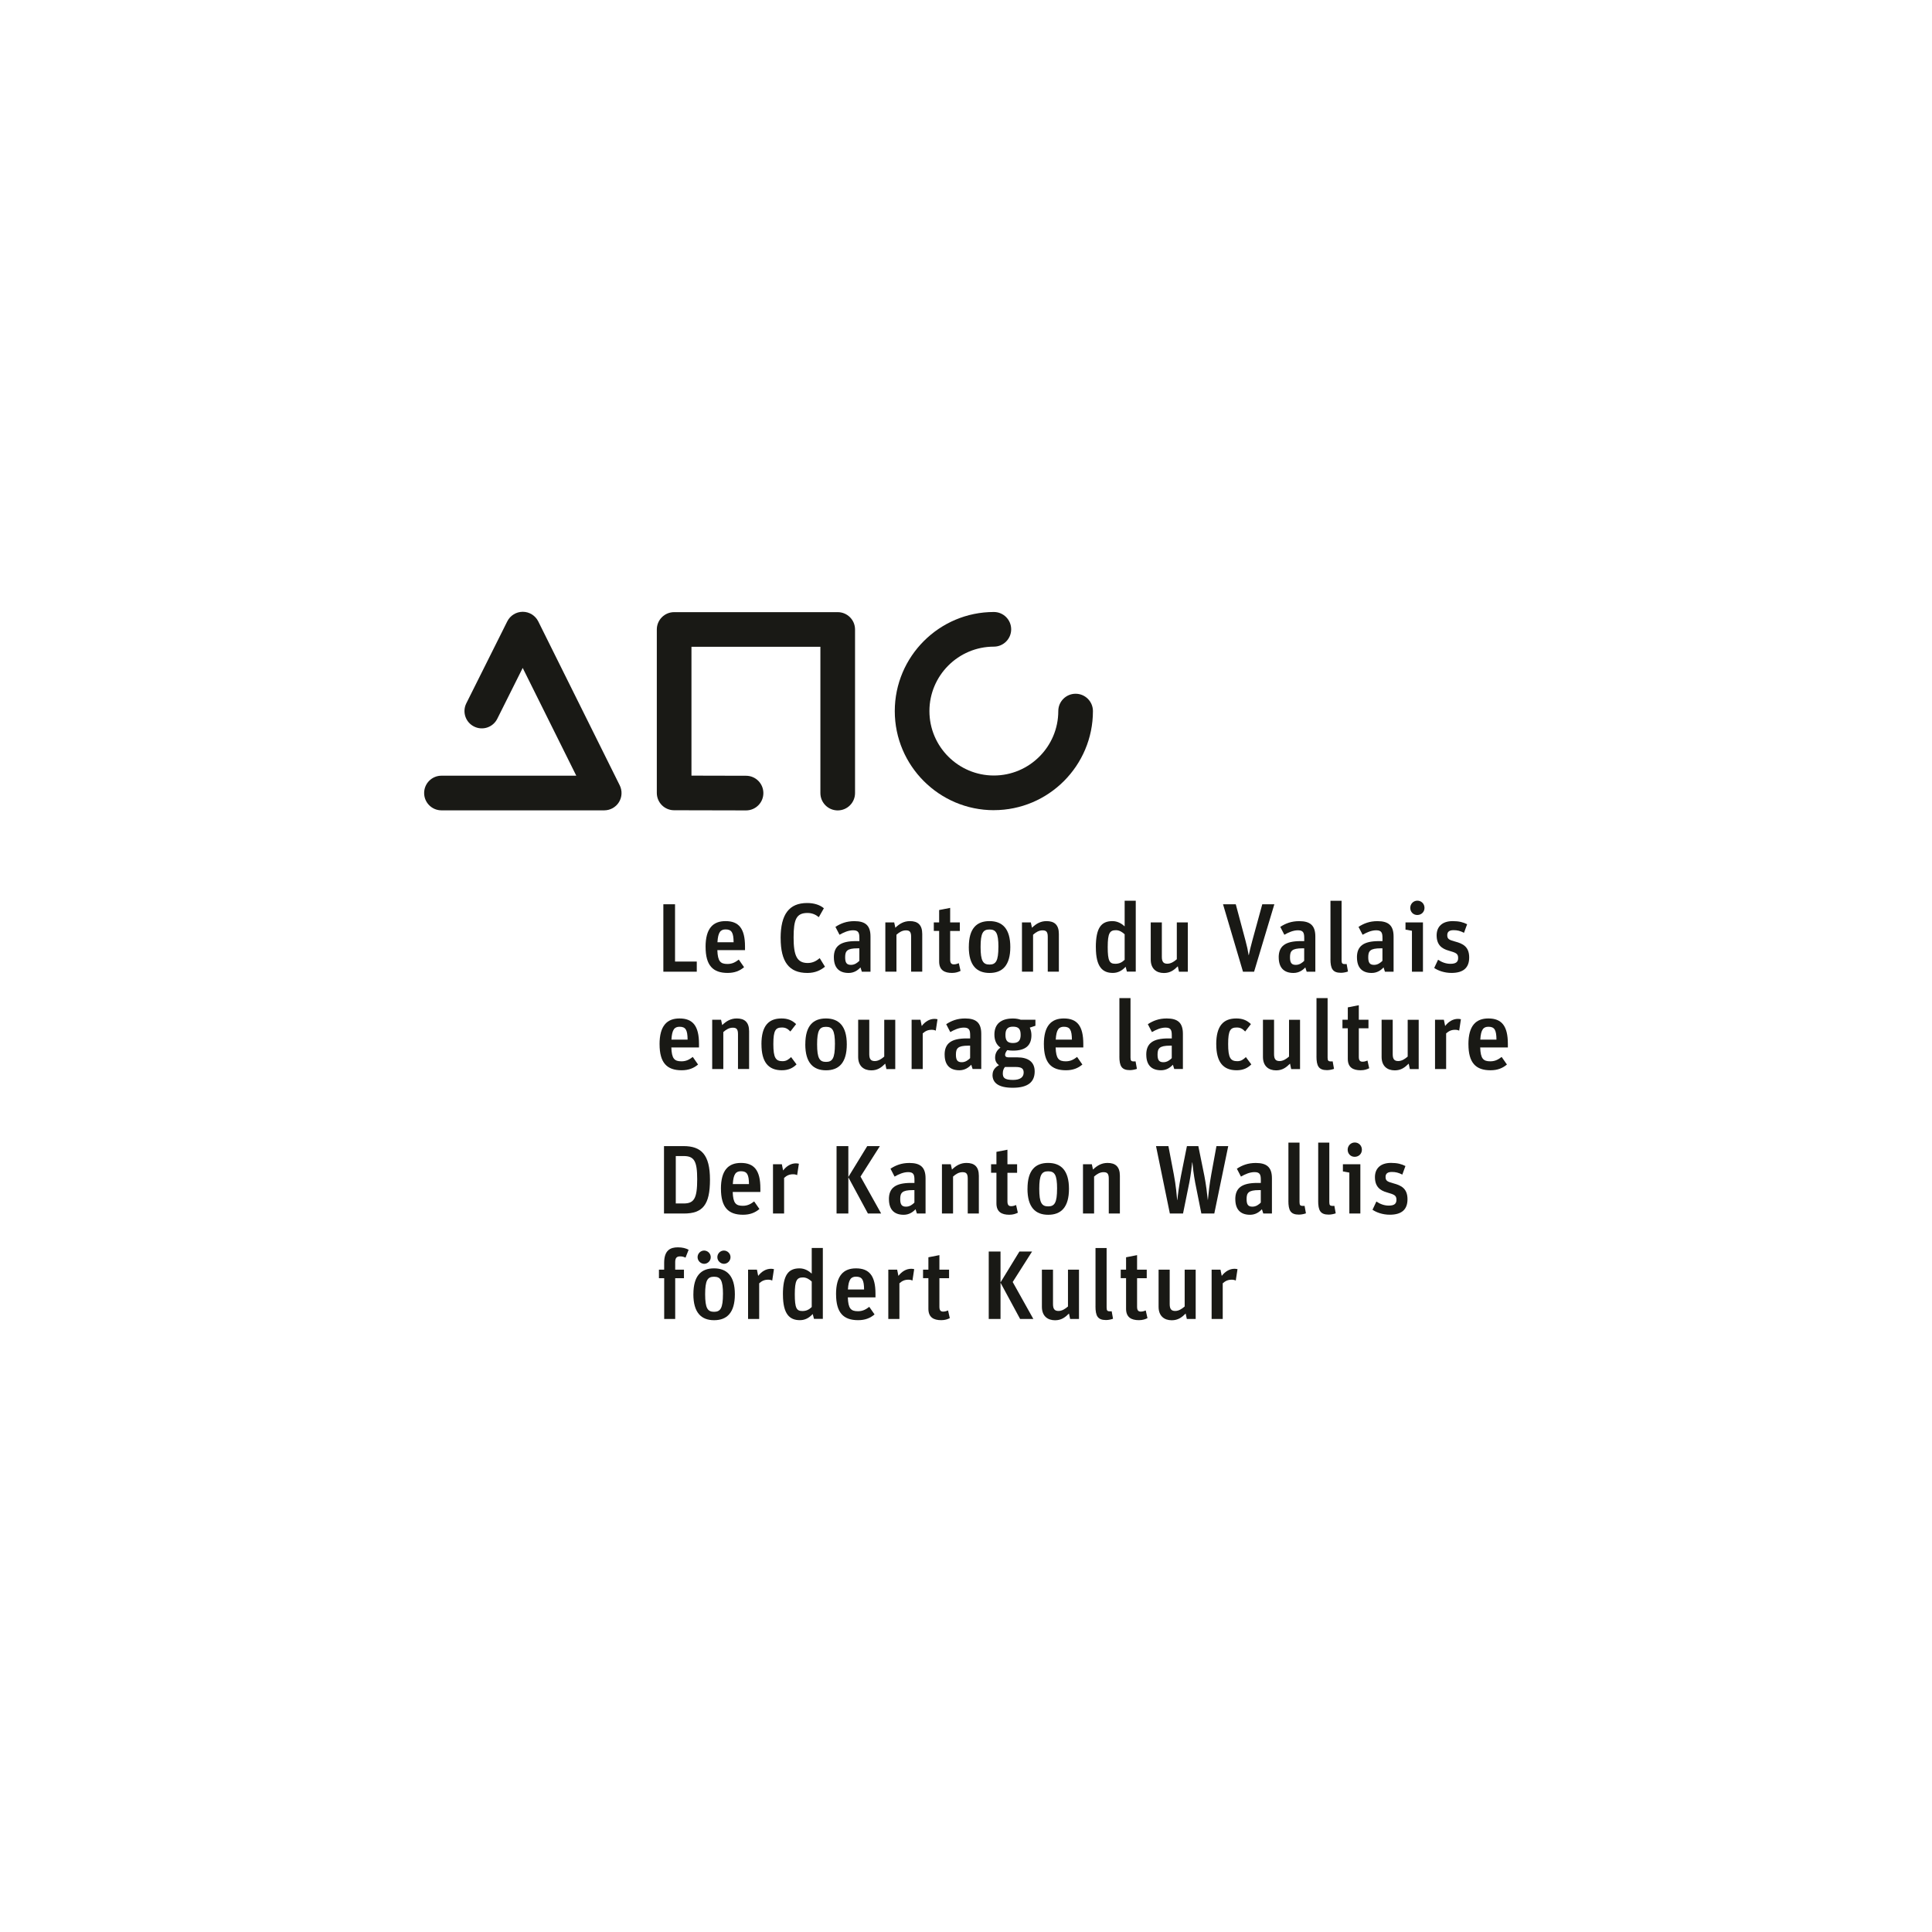 <?xml version="1.0" encoding="UTF-8"?> <svg xmlns="http://www.w3.org/2000/svg" id="Calque_1" data-name="Calque 1" viewBox="0 0 600 600"><defs><style> .cls-1 { fill: #191915; } </style></defs><path class="cls-1" d="M308.65,251.61c-16.97,0-30.77-13.81-30.77-30.77s13.8-30.78,30.77-30.78c2.97,0,5.38,2.41,5.38,5.38s-2.41,5.38-5.38,5.38c-11.03,0-20.01,8.98-20.01,20.01s8.98,20.01,20.01,20.01,20.01-8.98,20.01-20.01c0-2.97,2.41-5.38,5.38-5.38s5.38,2.41,5.38,5.38c0,16.97-13.8,30.77-30.77,30.77Z"></path><path class="cls-1" d="M260.16,251.68c-2.97,0-5.38-2.41-5.38-5.38v-45.43h-40.04v40.01l16.96.04c2.97,0,5.38,2.42,5.37,5.39,0,2.97-2.41,5.37-5.38,5.37h-.01l-22.33-.05c-2.97,0-5.37-2.41-5.37-5.38v-50.76c0-2.97,2.41-5.38,5.38-5.38h50.8c2.97,0,5.38,2.41,5.38,5.38v50.81c0,2.97-2.41,5.38-5.38,5.38Z"></path><path class="cls-1" d="M187.65,251.66h-50.55c-2.97,0-5.38-2.41-5.38-5.38s2.41-5.38,5.38-5.38h41.87s-16.64-33.47-16.64-33.47l-7.9,15.8c-1.33,2.66-4.55,3.74-7.21,2.4-2.66-1.33-3.73-4.56-2.4-7.21l12.72-25.45c.91-1.82,2.77-2.97,4.81-2.97h0c2.04,0,3.9,1.16,4.81,2.98l25.3,50.91c.83,1.67.74,3.64-.24,5.23-.98,1.58-2.71,2.54-4.57,2.54Z"></path><g><path class="cls-1" d="M206.01,280.83h3.63v17.79h6.75v3.15h-10.38v-20.94Z"></path><path class="cls-1" d="M219.12,294.08c0-5.81,2.36-8.02,6.2-8.02,4.11,0,6.05,2.3,6.05,7.89v1.12h-8.59c.12,3.51.97,4.3,3.15,4.3,1.57,0,2.54-.63,3.51-1.36l1.64,2.36c-1.33,1.12-2.9,1.78-5.11,1.78-4.57,0-6.84-2.33-6.84-8.08ZM222.81,292.63h5.02c-.03-2.97-.58-3.99-2.48-3.99-1.54,0-2.36.79-2.54,3.99Z"></path><path class="cls-1" d="M242.43,291.36c0-7.44,2.66-10.92,8.23-10.92,2.21,0,4.02.61,5.2,1.63l-1.57,2.76c-.97-.79-2.09-1.3-3.51-1.3-3.48,0-4.32,2-4.32,7.62s1.03,7.92,4.39,7.92c1.57,0,2.72-.67,3.72-1.51l1.63,2.66c-1.33,1.09-3.02,1.94-5.47,1.94-5.72,0-8.29-3.51-8.29-10.8Z"></path><path class="cls-1" d="M258.96,297.32c0-3.51,2.06-5.05,6.84-5.05h1.09v-.88c0-1.6-.21-2.48-1.94-2.48-1.51,0-2.96.67-4.23,1.39l-1.27-2.45c1.63-1.06,3.42-1.78,5.87-1.78,3.42,0,5.02,1.33,5.02,4.78v10.92h-2.69l-.42-1.33c-.85.91-2.03,1.72-3.69,1.72-3.06,0-4.57-1.75-4.57-4.84ZM266.88,298.38v-3.87h-.54c-3.3,0-3.87.84-3.87,2.78,0,1.76.52,2.36,1.82,2.36,1.15,0,2-.67,2.6-1.27Z"></path><path class="cls-1" d="M274.95,286.46h2.75l.36,1.66c1.24-1.21,2.63-2.06,4.51-2.06,2.42,0,3.84,1.12,3.84,3.99v11.71h-3.45v-10.83c0-1.6-.51-2-1.63-2s-2.06.58-2.93,1.36v11.47h-3.45v-15.31Z"></path><path class="cls-1" d="M290,286.46h1.66v-3.84l3.42-.67v4.51h3v2.66h-3v8.86c0,1.15.4,1.51,1.18,1.51.67,0,1.15-.24,1.51-.36l.54,2.39c-.67.33-1.48.63-2.66.63-2.36,0-3.99-.88-3.99-3.54v-9.5h-1.66v-2.66Z"></path><path class="cls-1" d="M300.88,294.08c0-5.78,2.45-8.02,6.41-8.02s6.47,2.3,6.47,8.05-2.48,8.05-6.45,8.05-6.44-2.33-6.44-8.08ZM310.07,294.08c0-4.39-.79-5.42-2.78-5.42s-2.76,1.06-2.76,5.44.79,5.45,2.78,5.45,2.75-1.15,2.75-5.47Z"></path><path class="cls-1" d="M317.38,286.46h2.75l.36,1.66c1.24-1.21,2.63-2.06,4.51-2.06,2.42,0,3.84,1.12,3.84,3.99v11.71h-3.45v-10.83c0-1.6-.51-2-1.63-2s-2.06.58-2.93,1.36v11.47h-3.45v-15.31Z"></path><path class="cls-1" d="M340.32,294.23c0-6.08,1.66-8.17,5.17-8.17,1.63,0,2.93.84,3.78,1.63v-7.96h3.45v22.02h-2.75l-.39-1.51c-1.15,1.24-2.42,1.91-3.99,1.91-3.09,0-5.26-1.75-5.26-7.93ZM349.27,298.08v-7.93c-.67-.63-1.6-1.27-2.69-1.27-1.91,0-2.57.85-2.57,5.23s.58,5.2,2.36,5.2c1.24,0,2.09-.45,2.9-1.24Z"></path><path class="cls-1" d="M357.37,297.98v-11.52h3.45v10.71c0,1.63.6,2.12,1.72,2.12,1.06,0,2.03-.61,2.93-1.39v-11.43h3.42v15.31h-2.75l-.36-1.69c-1.21,1.21-2.39,2.09-4.33,2.09-2.33,0-4.08-1.33-4.08-4.18Z"></path><path class="cls-1" d="M379.82,280.83h3.96l3.02,11.29c.49,1.82.73,2.93.97,4.48h.06c.33-1.57.58-2.57,1.09-4.48l3.09-11.29h3.75l-6.29,20.94h-3.45l-6.2-20.94Z"></path><path class="cls-1" d="M397.11,297.32c0-3.51,2.06-5.05,6.84-5.05h1.09v-.88c0-1.6-.21-2.48-1.94-2.48-1.51,0-2.96.67-4.23,1.39l-1.27-2.45c1.63-1.06,3.42-1.78,5.87-1.78,3.42,0,5.02,1.33,5.02,4.78v10.92h-2.69l-.42-1.33c-.85.91-2.03,1.72-3.69,1.72-3.06,0-4.57-1.75-4.57-4.84ZM405.03,298.38v-3.87h-.54c-3.3,0-3.87.84-3.87,2.78,0,1.76.51,2.36,1.82,2.36,1.15,0,2-.67,2.6-1.27Z"></path><path class="cls-1" d="M413.19,297.8v-18.06h3.45v18.49c0,.97.24,1.18,1.09,1.18.12,0,.21,0,.48-.03l.42,2.33c-.48.18-1.36.4-2.18.4-2.6,0-3.27-1.3-3.27-4.3Z"></path><path class="cls-1" d="M421.41,297.32c0-3.51,2.06-5.05,6.84-5.05h1.09v-.88c0-1.6-.21-2.48-1.94-2.48-1.51,0-2.96.67-4.23,1.39l-1.27-2.45c1.63-1.06,3.42-1.78,5.87-1.78,3.42,0,5.02,1.33,5.02,4.78v10.92h-2.69l-.42-1.33c-.85.91-2.03,1.72-3.69,1.72-3.06,0-4.57-1.75-4.57-4.84ZM429.33,298.38v-3.87h-.54c-3.3,0-3.87.84-3.87,2.78,0,1.76.52,2.36,1.82,2.36,1.15,0,2-.67,2.6-1.27Z"></path><path class="cls-1" d="M438.49,289.06l-2-.36v-2.24h5.42v15.31h-3.42v-12.71ZM437.97,281.95c0-1.24.97-2.24,2.21-2.24s2.21.97,2.21,2.24-.97,2.21-2.24,2.21-2.18-.97-2.18-2.21Z"></path><path class="cls-1" d="M445.4,300.62l1.21-2.57c1.15.79,2.45,1.27,3.84,1.27,1.76,0,2.39-.61,2.39-1.82,0-1.39-.73-1.63-2.93-2.27-2.18-.6-3.75-1.82-3.75-4.75,0-2.63,1.66-4.42,4.99-4.42,2,0,3.27.36,4.48.97l-.97,2.66c-1.18-.6-2.06-.82-3.24-.82-1.3,0-1.96.49-1.96,1.54,0,1.21.54,1.48,2.45,2,2.36.63,4.36,1.57,4.36,4.93,0,3.18-1.78,4.81-5.51,4.81-2.27,0-4.23-.76-5.35-1.54Z"></path><path class="cls-1" d="M204.83,324.31c0-5.81,2.36-8.02,6.2-8.02,4.11,0,6.05,2.3,6.05,7.89v1.12h-8.59c.12,3.51.97,4.3,3.15,4.3,1.57,0,2.54-.63,3.51-1.36l1.64,2.36c-1.33,1.12-2.9,1.78-5.11,1.78-4.57,0-6.84-2.33-6.84-8.08ZM208.52,322.86h5.02c-.03-2.97-.58-3.99-2.48-3.99-1.54,0-2.36.79-2.54,3.99Z"></path><path class="cls-1" d="M221.18,316.69h2.75l.36,1.66c1.24-1.21,2.63-2.06,4.51-2.06,2.42,0,3.84,1.12,3.84,3.99v11.71h-3.45v-10.83c0-1.6-.51-2-1.63-2s-2.06.58-2.93,1.36v11.47h-3.45v-15.31Z"></path><path class="cls-1" d="M236.47,324.31c0-5.75,2.24-8.02,6.23-8.02,1.87,0,3.24.51,4.54,1.75l-1.78,2.3c-.79-.82-1.48-1.24-2.6-1.24-1.97,0-2.69.82-2.69,5.14s.76,5.32,2.85,5.32c1.21,0,1.87-.54,2.66-1.27l1.69,2.27c-1.12,1.12-2.51,1.82-4.57,1.82-4.2,0-6.32-2.57-6.32-8.08Z"></path><path class="cls-1" d="M250.1,324.31c0-5.78,2.45-8.02,6.41-8.02s6.47,2.3,6.47,8.05-2.48,8.05-6.45,8.05-6.44-2.33-6.44-8.08ZM259.3,324.31c0-4.39-.79-5.42-2.78-5.42s-2.76,1.06-2.76,5.44.79,5.45,2.78,5.45,2.75-1.15,2.75-5.47Z"></path><path class="cls-1" d="M266.51,328.21v-11.52h3.45v10.71c0,1.63.6,2.12,1.72,2.12,1.06,0,2.03-.61,2.93-1.39v-11.43h3.42v15.31h-2.75l-.36-1.69c-1.21,1.21-2.39,2.09-4.33,2.09-2.33,0-4.08-1.33-4.08-4.18Z"></path><path class="cls-1" d="M283.11,316.69h2.75l.39,1.94c1.03-1.33,2.39-2.21,3.99-2.21.33,0,.7.06.91.12l-.54,3.54c-.33-.18-.76-.27-1.24-.27-1.18,0-1.94.36-2.81,1.12v11.07h-3.45v-15.31Z"></path><path class="cls-1" d="M293.36,327.54c0-3.51,2.06-5.05,6.84-5.05h1.09v-.88c0-1.6-.21-2.48-1.94-2.48-1.51,0-2.96.67-4.23,1.39l-1.27-2.45c1.63-1.06,3.42-1.78,5.87-1.78,3.42,0,5.02,1.33,5.02,4.78v10.92h-2.69l-.42-1.33c-.85.91-2.03,1.72-3.69,1.72-3.06,0-4.57-1.75-4.57-4.84ZM301.28,328.61v-3.87h-.54c-3.3,0-3.87.84-3.87,2.78,0,1.76.52,2.36,1.82,2.36,1.15,0,2-.67,2.6-1.27Z"></path><path class="cls-1" d="M308.25,333.78c0-1.48.91-2.39,2-2.99-.79-.52-1.21-1.33-1.21-2.33,0-1.48.73-2.45,1.66-3.12-1.24-.85-1.88-2.21-1.88-4.05,0-3.24,2-4.99,5.75-4.99.94,0,1.75.15,2.45.39h4.54v1.87l-1.75.58c.33.7.51,1.51.51,2.36,0,3.24-1.91,4.78-5.72,4.78-.67,0-1.24-.06-1.79-.15-.36.42-.67,1-.67,1.48,0,.42.3.76,1.03.76h2.78c3.2,0,5.38,1.3,5.38,4.36,0,3.3-2.09,5.08-6.81,5.08-4.39,0-6.29-1.48-6.29-4.02ZM311.43,333.32c0,1.33.45,2.06,3.18,2.06,2.18,0,3.3-.82,3.3-2.3,0-1.39-.88-1.72-2.63-1.72h-3.18c-.39.45-.67,1.12-.67,1.96ZM316.97,321.41c0-1.82-.6-2.57-2.39-2.57-1.63,0-2.33.76-2.33,2.57s.67,2.51,2.33,2.51,2.39-.76,2.39-2.51Z"></path><path class="cls-1" d="M324.18,324.31c0-5.81,2.36-8.02,6.2-8.02,4.11,0,6.05,2.3,6.05,7.89v1.12h-8.59c.12,3.51.97,4.3,3.15,4.3,1.57,0,2.54-.63,3.51-1.36l1.64,2.36c-1.33,1.12-2.9,1.78-5.11,1.78-4.57,0-6.84-2.33-6.84-8.08ZM327.87,322.86h5.02c-.03-2.97-.58-3.99-2.48-3.99-1.54,0-2.36.79-2.54,3.99Z"></path><path class="cls-1" d="M347.64,328.03v-18.06h3.45v18.49c0,.97.24,1.18,1.09,1.18.12,0,.21,0,.48-.03l.42,2.33c-.48.18-1.36.4-2.18.4-2.6,0-3.27-1.3-3.27-4.3Z"></path><path class="cls-1" d="M355.98,327.54c0-3.51,2.06-5.05,6.84-5.05h1.09v-.88c0-1.6-.21-2.48-1.94-2.48-1.51,0-2.96.67-4.23,1.39l-1.27-2.45c1.63-1.06,3.42-1.78,5.87-1.78,3.42,0,5.02,1.33,5.02,4.78v10.92h-2.69l-.42-1.33c-.85.91-2.03,1.72-3.69,1.72-3.06,0-4.57-1.75-4.57-4.84ZM363.9,328.61v-3.87h-.54c-3.3,0-3.87.84-3.87,2.78,0,1.76.52,2.36,1.82,2.36,1.15,0,2-.67,2.6-1.27Z"></path><path class="cls-1" d="M377.71,324.31c0-5.75,2.24-8.02,6.23-8.02,1.87,0,3.24.51,4.54,1.75l-1.78,2.3c-.79-.82-1.48-1.24-2.6-1.24-1.97,0-2.69.82-2.69,5.14s.76,5.32,2.85,5.32c1.21,0,1.87-.54,2.66-1.27l1.69,2.27c-1.12,1.12-2.51,1.82-4.57,1.82-4.2,0-6.32-2.57-6.32-8.08Z"></path><path class="cls-1" d="M392.22,328.21v-11.52h3.45v10.71c0,1.63.6,2.12,1.72,2.12,1.06,0,2.03-.61,2.93-1.39v-11.43h3.42v15.31h-2.75l-.36-1.69c-1.21,1.21-2.39,2.09-4.33,2.09-2.33,0-4.08-1.33-4.08-4.18Z"></path><path class="cls-1" d="M408.85,328.03v-18.06h3.45v18.49c0,.97.24,1.18,1.09,1.18.12,0,.21,0,.48-.03l.42,2.33c-.48.18-1.36.4-2.18.4-2.6,0-3.27-1.3-3.27-4.3Z"></path><path class="cls-1" d="M416.91,316.69h1.66v-3.84l3.42-.67v4.51h3v2.66h-3v8.86c0,1.15.4,1.51,1.18,1.51.67,0,1.15-.24,1.51-.36l.54,2.39c-.67.33-1.48.63-2.66.63-2.36,0-3.99-.88-3.99-3.54v-9.5h-1.66v-2.66Z"></path><path class="cls-1" d="M429.07,328.21v-11.52h3.45v10.71c0,1.63.6,2.12,1.72,2.12,1.06,0,2.03-.61,2.93-1.39v-11.43h3.42v15.31h-2.75l-.36-1.69c-1.21,1.21-2.39,2.09-4.33,2.09-2.33,0-4.08-1.33-4.08-4.18Z"></path><path class="cls-1" d="M445.66,316.69h2.75l.39,1.94c1.03-1.33,2.39-2.21,3.99-2.21.33,0,.7.06.91.12l-.54,3.54c-.33-.18-.76-.27-1.24-.27-1.18,0-1.94.36-2.81,1.12v11.07h-3.45v-15.31Z"></path><path class="cls-1" d="M456.03,324.31c0-5.81,2.36-8.02,6.2-8.02,4.11,0,6.05,2.3,6.05,7.89v1.12h-8.59c.12,3.51.97,4.3,3.15,4.3,1.57,0,2.54-.63,3.51-1.36l1.64,2.36c-1.33,1.12-2.9,1.78-5.11,1.78-4.57,0-6.84-2.33-6.84-8.08ZM459.72,322.86h5.02c-.03-2.97-.58-3.99-2.48-3.99-1.54,0-2.36.79-2.54,3.99Z"></path></g><g><path class="cls-1" d="M206.21,355.93h6.05c5.51,0,8.23,2.63,8.23,10.44s-2.27,10.5-8.08,10.5h-6.2v-20.94ZM212.32,373.75c3.24,0,4.2-1.57,4.2-7.53,0-5.63-.94-7.2-4.2-7.2h-2.45v14.73h2.45Z"></path><path class="cls-1" d="M223.89,369.18c0-5.81,2.36-8.02,6.2-8.02,4.11,0,6.05,2.3,6.05,7.89v1.12h-8.59c.12,3.51.97,4.3,3.15,4.3,1.57,0,2.54-.63,3.51-1.36l1.64,2.36c-1.33,1.12-2.9,1.78-5.11,1.78-4.57,0-6.84-2.33-6.84-8.08ZM227.58,367.73h5.02c-.03-2.96-.58-3.99-2.48-3.99-1.54,0-2.36.79-2.54,3.99Z"></path><path class="cls-1" d="M240.06,361.56h2.75l.39,1.94c1.03-1.33,2.39-2.21,3.99-2.21.33,0,.7.06.91.12l-.54,3.54c-.33-.18-.76-.27-1.24-.27-1.18,0-1.94.36-2.81,1.12v11.07h-3.45v-15.31Z"></path><path class="cls-1" d="M259.8,355.93h3.66v9.59l5.87-9.59h3.93l-6.02,9.47,6.41,11.47h-4.11l-6.08-11.25v11.25h-3.66v-20.94Z"></path><path class="cls-1" d="M276.06,372.42c0-3.51,2.06-5.05,6.84-5.05h1.09v-.88c0-1.6-.21-2.48-1.94-2.48-1.51,0-2.96.67-4.23,1.39l-1.27-2.45c1.63-1.06,3.42-1.78,5.87-1.78,3.42,0,5.02,1.33,5.02,4.78v10.92h-2.69l-.42-1.33c-.85.91-2.03,1.72-3.69,1.72-3.06,0-4.57-1.75-4.57-4.84ZM283.98,373.47v-3.87h-.54c-3.3,0-3.87.85-3.87,2.78,0,1.76.52,2.36,1.82,2.36,1.15,0,2-.67,2.6-1.27Z"></path><path class="cls-1" d="M292.53,361.56h2.75l.36,1.66c1.24-1.21,2.63-2.06,4.51-2.06,2.42,0,3.84,1.12,3.84,3.99v11.71h-3.45v-10.83c0-1.6-.51-2-1.63-2s-2.06.58-2.93,1.36v11.47h-3.45v-15.31Z"></path><path class="cls-1" d="M307.79,361.56h1.66v-3.84l3.42-.67v4.51h3v2.66h-3v8.86c0,1.15.4,1.51,1.18,1.51.67,0,1.15-.24,1.51-.36l.54,2.39c-.67.33-1.48.63-2.66.63-2.36,0-3.99-.88-3.99-3.54v-9.5h-1.66v-2.66Z"></path><path class="cls-1" d="M319.1,369.18c0-5.78,2.45-8.02,6.41-8.02s6.47,2.3,6.47,8.05-2.48,8.05-6.45,8.05-6.44-2.33-6.44-8.08ZM328.29,369.18c0-4.39-.79-5.42-2.78-5.42s-2.76,1.06-2.76,5.44.79,5.45,2.78,5.45,2.75-1.15,2.75-5.47Z"></path><path class="cls-1" d="M336.33,361.56h2.75l.36,1.66c1.24-1.21,2.63-2.06,4.51-2.06,2.42,0,3.84,1.12,3.84,3.99v11.71h-3.45v-10.83c0-1.6-.51-2-1.63-2s-2.06.58-2.93,1.36v11.47h-3.45v-15.31Z"></path><path class="cls-1" d="M359.02,355.93h3.84l1.69,8.86c.64,3.27.91,6.62,1.03,7.87h.06c.15-1.54.49-4.27,1.12-7.5l1.85-9.23h3.54l1.88,9.26c.48,2.48.85,5.39,1.06,7.47h.03c.18-1.94.48-4.81,1.06-7.99l1.6-8.74h3.66l-4.33,20.94h-4.02l-1.91-9.56c-.45-2.36-.76-5.02-.88-6.32h-.06c-.12,1.15-.45,4.14-.88,6.23l-1.96,9.65h-4.09l-4.3-20.94Z"></path><path class="cls-1" d="M383.63,372.42c0-3.51,2.06-5.05,6.84-5.05h1.09v-.88c0-1.6-.21-2.48-1.94-2.48-1.51,0-2.96.67-4.23,1.39l-1.27-2.45c1.63-1.06,3.42-1.78,5.87-1.78,3.42,0,5.02,1.33,5.02,4.78v10.92h-2.69l-.42-1.33c-.85.91-2.03,1.72-3.69,1.72-3.06,0-4.57-1.75-4.57-4.84ZM391.55,373.47v-3.87h-.54c-3.3,0-3.87.85-3.87,2.78,0,1.76.51,2.36,1.82,2.36,1.15,0,2-.67,2.6-1.27Z"></path><path class="cls-1" d="M400.13,372.9v-18.06h3.45v18.49c0,.97.24,1.18,1.09,1.18.12,0,.21,0,.48-.03l.42,2.33c-.48.18-1.36.4-2.18.4-2.6,0-3.27-1.3-3.27-4.3Z"></path><path class="cls-1" d="M409.38,372.9v-18.06h3.45v18.49c0,.97.24,1.18,1.09,1.18.12,0,.21,0,.48-.03l.42,2.33c-.48.18-1.36.4-2.18.4-2.6,0-3.27-1.3-3.27-4.3Z"></path><path class="cls-1" d="M419.05,364.16l-2-.36v-2.24h5.42v15.31h-3.42v-12.71ZM418.53,357.05c0-1.24.97-2.24,2.21-2.24s2.21.97,2.21,2.24-.97,2.21-2.24,2.21-2.18-.97-2.18-2.21Z"></path><path class="cls-1" d="M426.24,375.71l1.21-2.57c1.15.79,2.45,1.27,3.84,1.27,1.76,0,2.39-.61,2.39-1.82,0-1.39-.73-1.63-2.93-2.27-2.18-.6-3.75-1.82-3.75-4.75,0-2.63,1.66-4.42,4.99-4.42,2,0,3.27.36,4.48.97l-.97,2.66c-1.18-.6-2.06-.82-3.24-.82-1.3,0-1.96.49-1.96,1.54,0,1.21.54,1.48,2.45,2,2.36.63,4.36,1.57,4.36,4.93,0,3.18-1.78,4.81-5.51,4.81-2.27,0-4.23-.76-5.35-1.54Z"></path><path class="cls-1" d="M204.63,394.3h1.63v-2.12c0-3.96,1.97-4.81,4.27-4.81,1.42,0,2.51.3,3.33.76l-.97,2.45c-.51-.27-1.03-.4-1.69-.4-1.06,0-1.51.52-1.51,1.79v2.33h2.72v2.66h-2.72v12.65h-3.42v-12.65h-1.63v-2.66Z"></path><path class="cls-1" d="M215.34,401.92c0-5.78,2.45-8.02,6.41-8.02s6.47,2.3,6.47,8.05-2.48,8.05-6.45,8.05-6.44-2.33-6.44-8.08ZM216.64,390.43c0-1.15.94-2.06,2.03-2.06s2.06.91,2.06,2.06-.97,2.06-2.03,2.06-2.06-.91-2.06-2.06ZM224.53,401.92c0-4.39-.79-5.42-2.78-5.42s-2.76,1.06-2.76,5.44.79,5.45,2.78,5.45,2.75-1.15,2.75-5.47ZM222.78,390.43c0-1.15.94-2.06,2.03-2.06s2.06.91,2.06,2.06-.97,2.06-2.03,2.06-2.06-.91-2.06-2.06Z"></path><path class="cls-1" d="M232.32,394.3h2.75l.39,1.94c1.03-1.33,2.39-2.21,3.99-2.21.33,0,.7.06.91.12l-.54,3.54c-.33-.18-.76-.27-1.24-.27-1.18,0-1.94.36-2.81,1.12v11.07h-3.45v-15.31Z"></path><path class="cls-1" d="M243.14,402.07c0-6.08,1.66-8.17,5.17-8.17,1.63,0,2.93.84,3.78,1.63v-7.96h3.45v22.02h-2.75l-.39-1.51c-1.15,1.24-2.42,1.91-3.99,1.91-3.09,0-5.26-1.75-5.26-7.93ZM252.09,405.92v-7.93c-.67-.63-1.6-1.27-2.69-1.27-1.91,0-2.57.85-2.57,5.23s.58,5.2,2.36,5.2c1.24,0,2.09-.45,2.9-1.24Z"></path><path class="cls-1" d="M259.64,401.92c0-5.81,2.36-8.02,6.2-8.02,4.11,0,6.05,2.3,6.05,7.89v1.12h-8.59c.12,3.51.97,4.3,3.15,4.3,1.57,0,2.54-.63,3.51-1.36l1.64,2.36c-1.33,1.12-2.9,1.78-5.11,1.78-4.57,0-6.84-2.33-6.84-8.08ZM263.33,400.47h5.02c-.03-2.96-.58-3.99-2.48-3.99-1.54,0-2.36.79-2.54,3.99Z"></path><path class="cls-1" d="M275.87,394.3h2.75l.39,1.94c1.03-1.33,2.39-2.21,3.99-2.21.33,0,.7.06.91.12l-.54,3.54c-.33-.18-.76-.27-1.24-.27-1.18,0-1.94.36-2.81,1.12v11.07h-3.45v-15.31Z"></path><path class="cls-1" d="M286.66,394.3h1.66v-3.84l3.42-.67v4.51h3v2.66h-3v8.86c0,1.15.4,1.51,1.18,1.51.67,0,1.15-.24,1.51-.36l.54,2.39c-.67.33-1.48.63-2.66.63-2.36,0-3.99-.88-3.99-3.54v-9.5h-1.66v-2.66Z"></path><path class="cls-1" d="M307.06,388.67h3.66v9.59l5.87-9.59h3.93l-6.02,9.47,6.41,11.47h-4.11l-6.08-11.25v11.25h-3.66v-20.94Z"></path><path class="cls-1" d="M323.57,405.82v-11.52h3.45v10.71c0,1.63.6,2.12,1.72,2.12,1.06,0,2.03-.61,2.93-1.39v-11.43h3.42v15.31h-2.75l-.36-1.69c-1.21,1.21-2.39,2.09-4.33,2.09-2.33,0-4.08-1.33-4.08-4.18Z"></path><path class="cls-1" d="M340.22,405.64v-18.06h3.45v18.49c0,.97.24,1.18,1.09,1.18.12,0,.21,0,.48-.03l.42,2.33c-.48.18-1.36.4-2.18.4-2.6,0-3.27-1.3-3.27-4.3Z"></path><path class="cls-1" d="M348.05,394.3h1.66v-3.84l3.42-.67v4.51h3v2.66h-3v8.86c0,1.15.4,1.51,1.18,1.51.67,0,1.15-.24,1.51-.36l.54,2.39c-.67.33-1.48.63-2.66.63-2.36,0-3.99-.88-3.99-3.54v-9.5h-1.66v-2.66Z"></path><path class="cls-1" d="M359.81,405.82v-11.52h3.45v10.71c0,1.63.6,2.12,1.72,2.12,1.06,0,2.03-.61,2.93-1.39v-11.43h3.42v15.31h-2.75l-.36-1.69c-1.21,1.21-2.39,2.09-4.33,2.09-2.33,0-4.08-1.33-4.08-4.18Z"></path><path class="cls-1" d="M376.28,394.3h2.75l.39,1.94c1.03-1.33,2.39-2.21,3.99-2.21.33,0,.7.06.91.12l-.54,3.54c-.33-.18-.76-.27-1.24-.27-1.18,0-1.94.36-2.81,1.12v11.07h-3.45v-15.31Z"></path></g></svg> 